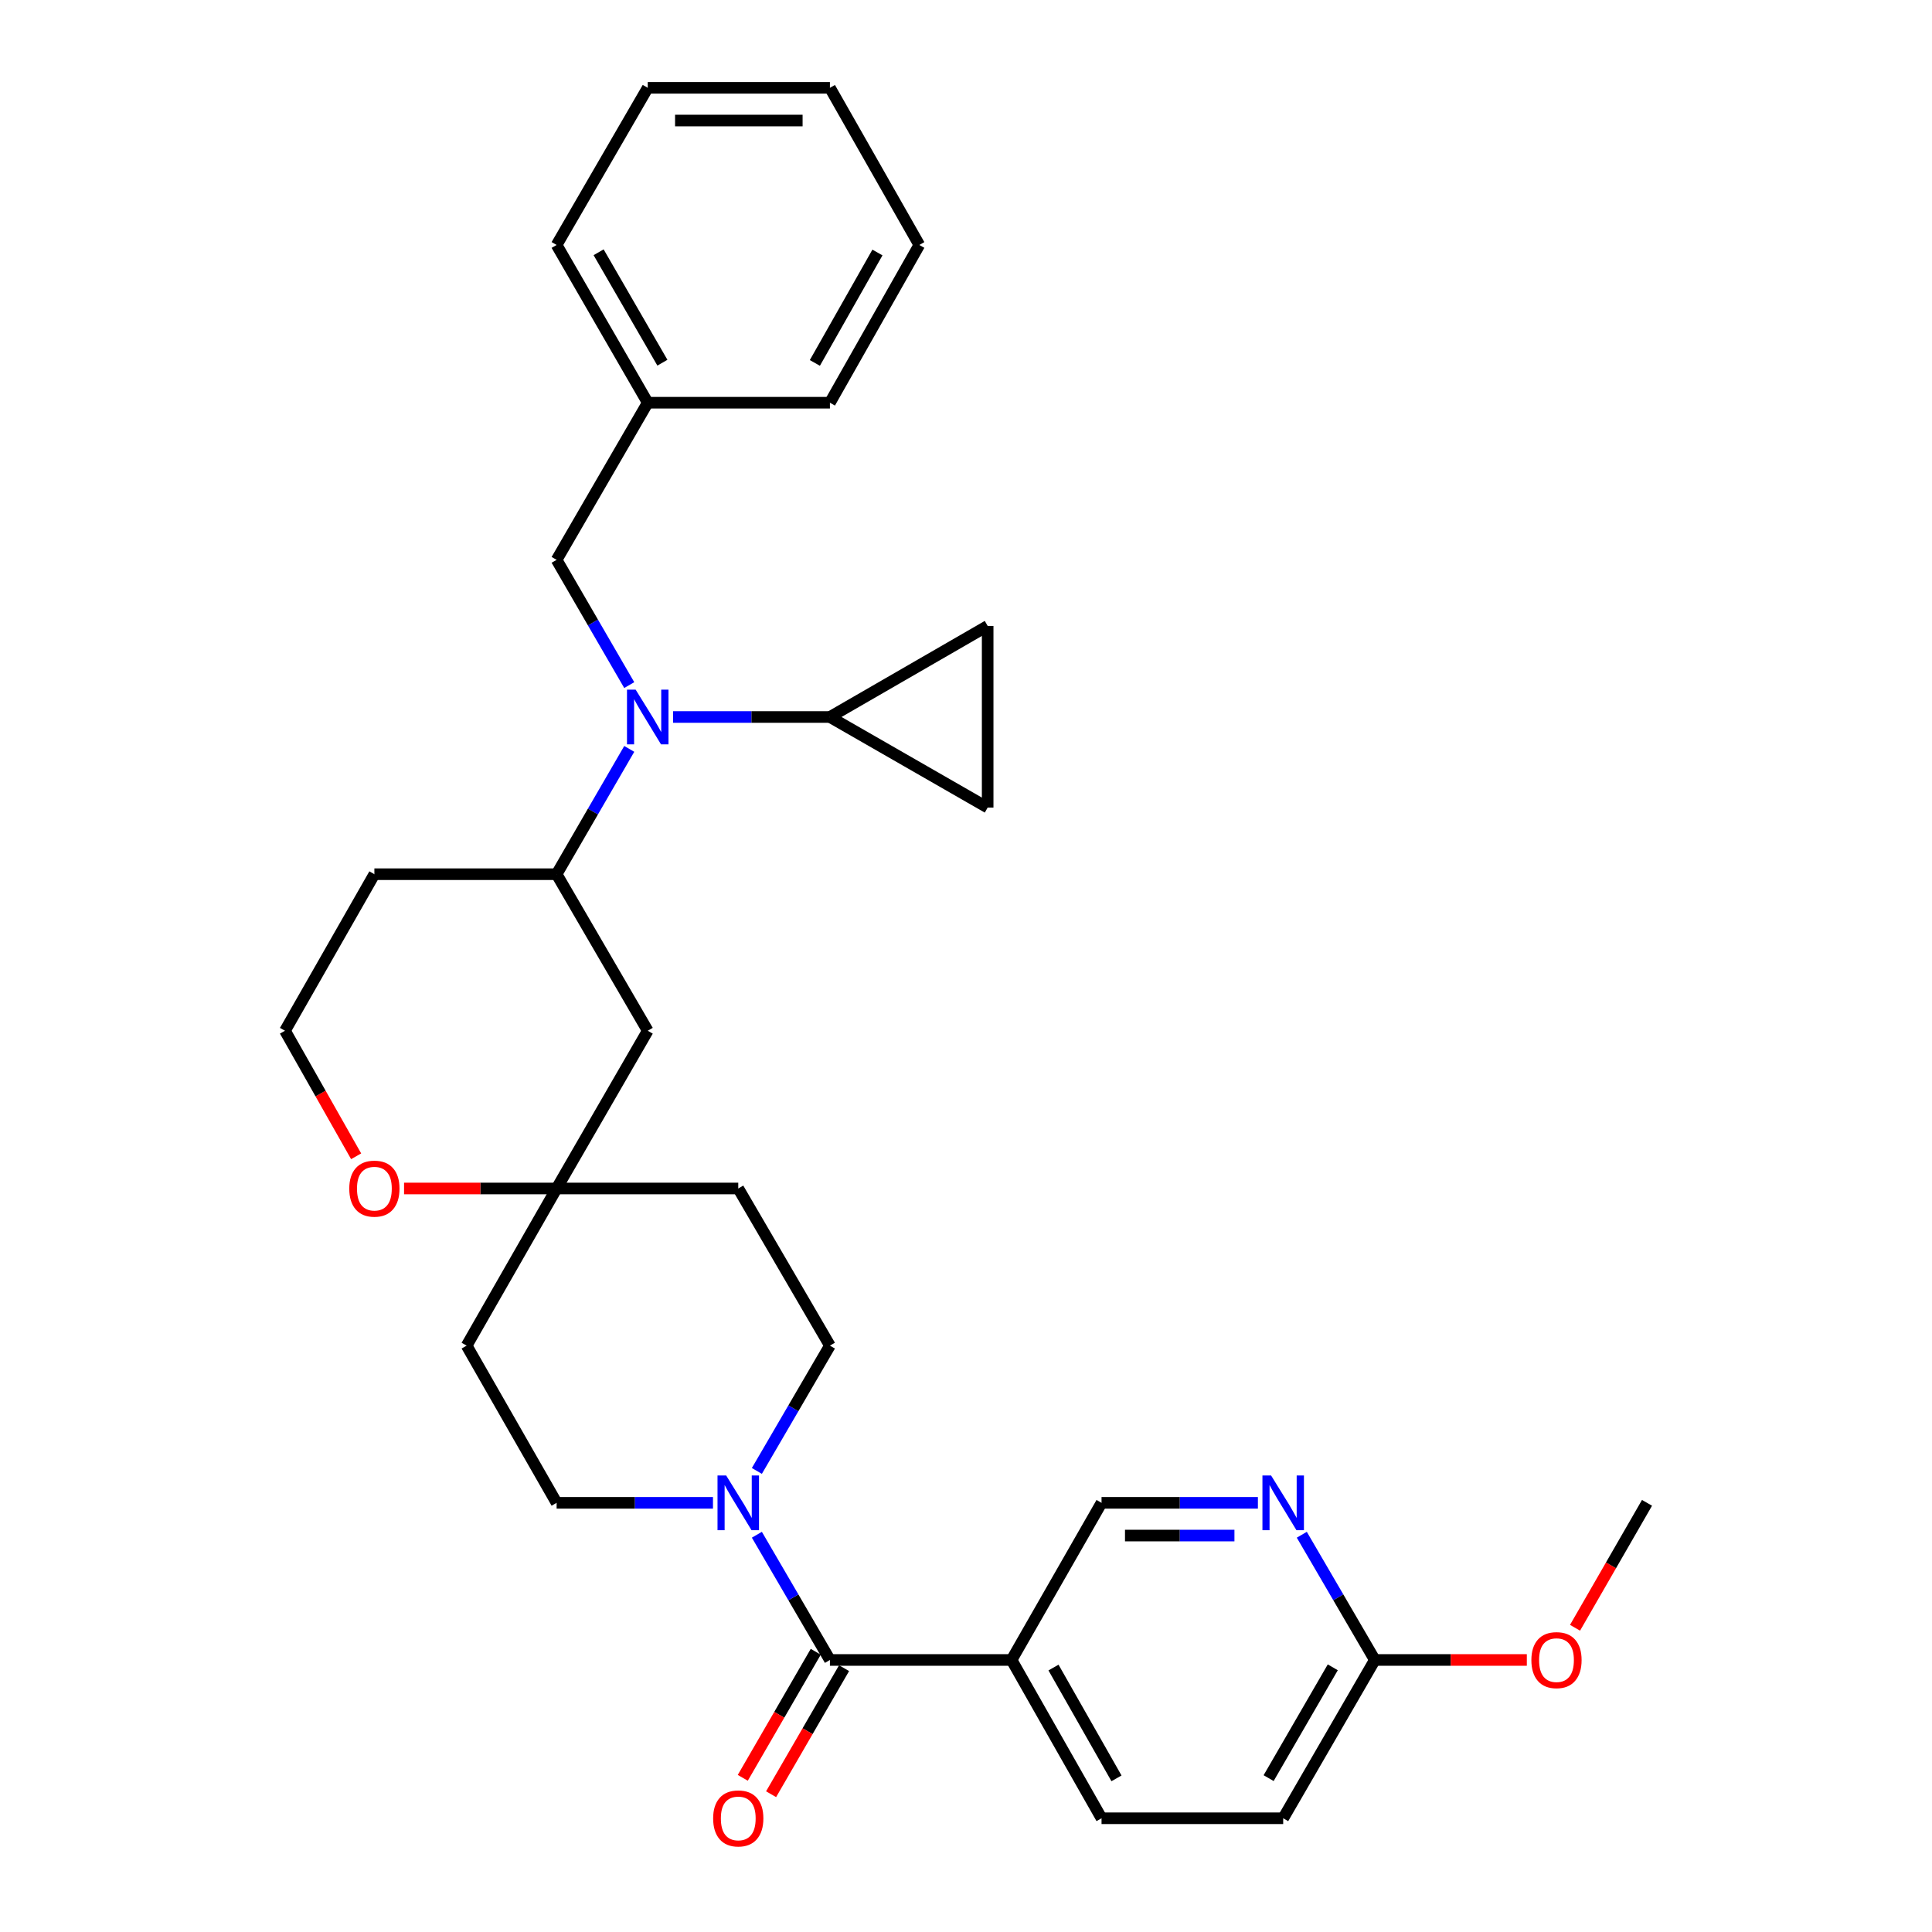 <?xml version='1.0' encoding='iso-8859-1'?>
<svg version='1.1' baseProfile='full'
              xmlns='http://www.w3.org/2000/svg'
                      xmlns:rdkit='http://www.rdkit.org/xml'
                      xmlns:xlink='http://www.w3.org/1999/xlink'
                  xml:space='preserve'
width='1000px' height='1000px' viewBox='0 0 1000 1000'>
<!-- END OF HEADER -->
<rect style='opacity:1.0;fill:#FFFFFF;stroke:none' width='1000' height='1000' x='0' y='0'> </rect>
<path class='bond-0' d='M 429.562,859.197 L 410.659,826.789' style='fill:none;fill-rule:evenodd;stroke:#000000;stroke-width:6px;stroke-linecap:butt;stroke-linejoin:miter;stroke-opacity:1' />
<path class='bond-0' d='M 410.659,826.789 L 391.756,794.38' style='fill:none;fill-rule:evenodd;stroke:#0000FF;stroke-width:6px;stroke-linecap:butt;stroke-linejoin:miter;stroke-opacity:1' />
<path class='bond-2' d='M 429.562,859.197 L 523.583,859.197' style='fill:none;fill-rule:evenodd;stroke:#000000;stroke-width:6px;stroke-linecap:butt;stroke-linejoin:miter;stroke-opacity:1' />
<path class='bond-16' d='M 422.235,854.955 L 403.347,887.578' style='fill:none;fill-rule:evenodd;stroke:#000000;stroke-width:6px;stroke-linecap:butt;stroke-linejoin:miter;stroke-opacity:1' />
<path class='bond-16' d='M 403.347,887.578 L 384.459,920.201' style='fill:none;fill-rule:evenodd;stroke:#FF0000;stroke-width:6px;stroke-linecap:butt;stroke-linejoin:miter;stroke-opacity:1' />
<path class='bond-16' d='M 436.889,863.439 L 418,896.062' style='fill:none;fill-rule:evenodd;stroke:#000000;stroke-width:6px;stroke-linecap:butt;stroke-linejoin:miter;stroke-opacity:1' />
<path class='bond-16' d='M 418,896.062 L 399.112,928.685' style='fill:none;fill-rule:evenodd;stroke:#FF0000;stroke-width:6px;stroke-linecap:butt;stroke-linejoin:miter;stroke-opacity:1' />
<path class='bond-13' d='M 369.033,777.866 L 328.568,777.866' style='fill:none;fill-rule:evenodd;stroke:#0000FF;stroke-width:6px;stroke-linecap:butt;stroke-linejoin:miter;stroke-opacity:1' />
<path class='bond-13' d='M 328.568,777.866 L 288.103,777.866' style='fill:none;fill-rule:evenodd;stroke:#000000;stroke-width:6px;stroke-linecap:butt;stroke-linejoin:miter;stroke-opacity:1' />
<path class='bond-14' d='M 391.752,761.351 L 410.657,728.924' style='fill:none;fill-rule:evenodd;stroke:#0000FF;stroke-width:6px;stroke-linecap:butt;stroke-linejoin:miter;stroke-opacity:1' />
<path class='bond-14' d='M 410.657,728.924 L 429.562,696.498' style='fill:none;fill-rule:evenodd;stroke:#000000;stroke-width:6px;stroke-linecap:butt;stroke-linejoin:miter;stroke-opacity:1' />
<path class='bond-1' d='M 325.698,387.628 L 306.9,420.057' style='fill:none;fill-rule:evenodd;stroke:#0000FF;stroke-width:6px;stroke-linecap:butt;stroke-linejoin:miter;stroke-opacity:1' />
<path class='bond-1' d='M 306.9,420.057 L 288.103,452.486' style='fill:none;fill-rule:evenodd;stroke:#000000;stroke-width:6px;stroke-linecap:butt;stroke-linejoin:miter;stroke-opacity:1' />
<path class='bond-3' d='M 348.366,371.117 L 388.964,371.117' style='fill:none;fill-rule:evenodd;stroke:#0000FF;stroke-width:6px;stroke-linecap:butt;stroke-linejoin:miter;stroke-opacity:1' />
<path class='bond-3' d='M 388.964,371.117 L 429.562,371.117' style='fill:none;fill-rule:evenodd;stroke:#000000;stroke-width:6px;stroke-linecap:butt;stroke-linejoin:miter;stroke-opacity:1' />
<path class='bond-12' d='M 325.695,354.606 L 306.899,322.192' style='fill:none;fill-rule:evenodd;stroke:#0000FF;stroke-width:6px;stroke-linecap:butt;stroke-linejoin:miter;stroke-opacity:1' />
<path class='bond-12' d='M 306.899,322.192 L 288.103,289.777' style='fill:none;fill-rule:evenodd;stroke:#000000;stroke-width:6px;stroke-linecap:butt;stroke-linejoin:miter;stroke-opacity:1' />
<path class='bond-10' d='M 523.583,859.197 L 570.156,777.866' style='fill:none;fill-rule:evenodd;stroke:#000000;stroke-width:6px;stroke-linecap:butt;stroke-linejoin:miter;stroke-opacity:1' />
<path class='bond-19' d='M 523.583,859.197 L 570.156,941.13' style='fill:none;fill-rule:evenodd;stroke:#000000;stroke-width:6px;stroke-linecap:butt;stroke-linejoin:miter;stroke-opacity:1' />
<path class='bond-19' d='M 545.289,863.12 L 577.89,920.473' style='fill:none;fill-rule:evenodd;stroke:#000000;stroke-width:6px;stroke-linecap:butt;stroke-linejoin:miter;stroke-opacity:1' />
<path class='bond-6' d='M 429.562,371.117 L 511.213,418.001' style='fill:none;fill-rule:evenodd;stroke:#000000;stroke-width:6px;stroke-linecap:butt;stroke-linejoin:miter;stroke-opacity:1' />
<path class='bond-7' d='M 429.562,371.117 L 511.213,323.98' style='fill:none;fill-rule:evenodd;stroke:#000000;stroke-width:6px;stroke-linecap:butt;stroke-linejoin:miter;stroke-opacity:1' />
<path class='bond-4' d='M 288.103,452.486 L 335.269,533.516' style='fill:none;fill-rule:evenodd;stroke:#000000;stroke-width:6px;stroke-linecap:butt;stroke-linejoin:miter;stroke-opacity:1' />
<path class='bond-33' d='M 288.103,452.486 L 193.781,452.486' style='fill:none;fill-rule:evenodd;stroke:#000000;stroke-width:6px;stroke-linecap:butt;stroke-linejoin:miter;stroke-opacity:1' />
<path class='bond-5' d='M 288.103,615.157 L 382.124,615.157' style='fill:none;fill-rule:evenodd;stroke:#000000;stroke-width:6px;stroke-linecap:butt;stroke-linejoin:miter;stroke-opacity:1' />
<path class='bond-9' d='M 288.103,615.157 L 335.269,533.516' style='fill:none;fill-rule:evenodd;stroke:#000000;stroke-width:6px;stroke-linecap:butt;stroke-linejoin:miter;stroke-opacity:1' />
<path class='bond-15' d='M 288.103,615.157 L 248.621,615.157' style='fill:none;fill-rule:evenodd;stroke:#000000;stroke-width:6px;stroke-linecap:butt;stroke-linejoin:miter;stroke-opacity:1' />
<path class='bond-15' d='M 248.621,615.157 L 209.139,615.157' style='fill:none;fill-rule:evenodd;stroke:#FF0000;stroke-width:6px;stroke-linecap:butt;stroke-linejoin:miter;stroke-opacity:1' />
<path class='bond-31' d='M 288.103,615.157 L 241.53,696.498' style='fill:none;fill-rule:evenodd;stroke:#000000;stroke-width:6px;stroke-linecap:butt;stroke-linejoin:miter;stroke-opacity:1' />
<path class='bond-34' d='M 511.213,418.001 L 511.213,323.98' style='fill:none;fill-rule:evenodd;stroke:#000000;stroke-width:6px;stroke-linecap:butt;stroke-linejoin:miter;stroke-opacity:1' />
<path class='bond-8' d='M 651.086,777.866 L 610.621,777.866' style='fill:none;fill-rule:evenodd;stroke:#0000FF;stroke-width:6px;stroke-linecap:butt;stroke-linejoin:miter;stroke-opacity:1' />
<path class='bond-8' d='M 610.621,777.866 L 570.156,777.866' style='fill:none;fill-rule:evenodd;stroke:#000000;stroke-width:6px;stroke-linecap:butt;stroke-linejoin:miter;stroke-opacity:1' />
<path class='bond-8' d='M 638.946,794.798 L 610.621,794.798' style='fill:none;fill-rule:evenodd;stroke:#0000FF;stroke-width:6px;stroke-linecap:butt;stroke-linejoin:miter;stroke-opacity:1' />
<path class='bond-8' d='M 610.621,794.798 L 582.295,794.798' style='fill:none;fill-rule:evenodd;stroke:#000000;stroke-width:6px;stroke-linecap:butt;stroke-linejoin:miter;stroke-opacity:1' />
<path class='bond-32' d='M 673.809,794.38 L 692.712,826.789' style='fill:none;fill-rule:evenodd;stroke:#0000FF;stroke-width:6px;stroke-linecap:butt;stroke-linejoin:miter;stroke-opacity:1' />
<path class='bond-32' d='M 692.712,826.789 L 711.615,859.197' style='fill:none;fill-rule:evenodd;stroke:#000000;stroke-width:6px;stroke-linecap:butt;stroke-linejoin:miter;stroke-opacity:1' />
<path class='bond-11' d='M 711.615,859.197 L 664.176,941.13' style='fill:none;fill-rule:evenodd;stroke:#000000;stroke-width:6px;stroke-linecap:butt;stroke-linejoin:miter;stroke-opacity:1' />
<path class='bond-11' d='M 689.846,863.003 L 656.639,920.356' style='fill:none;fill-rule:evenodd;stroke:#000000;stroke-width:6px;stroke-linecap:butt;stroke-linejoin:miter;stroke-opacity:1' />
<path class='bond-24' d='M 711.615,859.197 L 750.95,859.197' style='fill:none;fill-rule:evenodd;stroke:#000000;stroke-width:6px;stroke-linecap:butt;stroke-linejoin:miter;stroke-opacity:1' />
<path class='bond-24' d='M 750.95,859.197 L 790.285,859.197' style='fill:none;fill-rule:evenodd;stroke:#FF0000;stroke-width:6px;stroke-linecap:butt;stroke-linejoin:miter;stroke-opacity:1' />
<path class='bond-23' d='M 288.103,289.777 L 335.269,208.446' style='fill:none;fill-rule:evenodd;stroke:#000000;stroke-width:6px;stroke-linecap:butt;stroke-linejoin:miter;stroke-opacity:1' />
<path class='bond-17' d='M 288.103,777.866 L 241.53,696.498' style='fill:none;fill-rule:evenodd;stroke:#000000;stroke-width:6px;stroke-linecap:butt;stroke-linejoin:miter;stroke-opacity:1' />
<path class='bond-18' d='M 429.562,696.498 L 382.124,615.157' style='fill:none;fill-rule:evenodd;stroke:#000000;stroke-width:6px;stroke-linecap:butt;stroke-linejoin:miter;stroke-opacity:1' />
<path class='bond-22' d='M 184.335,598.491 L 165.922,566.003' style='fill:none;fill-rule:evenodd;stroke:#FF0000;stroke-width:6px;stroke-linecap:butt;stroke-linejoin:miter;stroke-opacity:1' />
<path class='bond-22' d='M 165.922,566.003 L 147.509,533.516' style='fill:none;fill-rule:evenodd;stroke:#000000;stroke-width:6px;stroke-linecap:butt;stroke-linejoin:miter;stroke-opacity:1' />
<path class='bond-21' d='M 570.156,941.13 L 664.176,941.13' style='fill:none;fill-rule:evenodd;stroke:#000000;stroke-width:6px;stroke-linecap:butt;stroke-linejoin:miter;stroke-opacity:1' />
<path class='bond-20' d='M 193.781,452.486 L 147.509,533.516' style='fill:none;fill-rule:evenodd;stroke:#000000;stroke-width:6px;stroke-linecap:butt;stroke-linejoin:miter;stroke-opacity:1' />
<path class='bond-25' d='M 335.269,208.446 L 288.103,126.795' style='fill:none;fill-rule:evenodd;stroke:#000000;stroke-width:6px;stroke-linecap:butt;stroke-linejoin:miter;stroke-opacity:1' />
<path class='bond-25' d='M 342.856,187.729 L 309.84,130.573' style='fill:none;fill-rule:evenodd;stroke:#000000;stroke-width:6px;stroke-linecap:butt;stroke-linejoin:miter;stroke-opacity:1' />
<path class='bond-26' d='M 335.269,208.446 L 429.562,208.446' style='fill:none;fill-rule:evenodd;stroke:#000000;stroke-width:6px;stroke-linecap:butt;stroke-linejoin:miter;stroke-opacity:1' />
<path class='bond-27' d='M 815.237,842.531 L 833.864,810.198' style='fill:none;fill-rule:evenodd;stroke:#FF0000;stroke-width:6px;stroke-linecap:butt;stroke-linejoin:miter;stroke-opacity:1' />
<path class='bond-27' d='M 833.864,810.198 L 852.491,777.866' style='fill:none;fill-rule:evenodd;stroke:#000000;stroke-width:6px;stroke-linecap:butt;stroke-linejoin:miter;stroke-opacity:1' />
<path class='bond-28' d='M 288.103,126.795 L 335.269,45.455' style='fill:none;fill-rule:evenodd;stroke:#000000;stroke-width:6px;stroke-linecap:butt;stroke-linejoin:miter;stroke-opacity:1' />
<path class='bond-29' d='M 429.562,208.446 L 475.834,126.795' style='fill:none;fill-rule:evenodd;stroke:#000000;stroke-width:6px;stroke-linecap:butt;stroke-linejoin:miter;stroke-opacity:1' />
<path class='bond-29' d='M 421.772,187.85 L 454.162,130.694' style='fill:none;fill-rule:evenodd;stroke:#000000;stroke-width:6px;stroke-linecap:butt;stroke-linejoin:miter;stroke-opacity:1' />
<path class='bond-35' d='M 335.269,45.455 L 429.562,45.455' style='fill:none;fill-rule:evenodd;stroke:#000000;stroke-width:6px;stroke-linecap:butt;stroke-linejoin:miter;stroke-opacity:1' />
<path class='bond-35' d='M 349.413,62.387 L 415.418,62.387' style='fill:none;fill-rule:evenodd;stroke:#000000;stroke-width:6px;stroke-linecap:butt;stroke-linejoin:miter;stroke-opacity:1' />
<path class='bond-30' d='M 475.834,126.795 L 429.562,45.455' style='fill:none;fill-rule:evenodd;stroke:#000000;stroke-width:6px;stroke-linecap:butt;stroke-linejoin:miter;stroke-opacity:1' />
<path  class='atom-1' d='M 375.864 763.706
L 385.144 778.706
Q 386.064 780.186, 387.544 782.866
Q 389.024 785.546, 389.104 785.706
L 389.104 763.706
L 392.864 763.706
L 392.864 792.026
L 388.984 792.026
L 379.024 775.626
Q 377.864 773.706, 376.624 771.506
Q 375.424 769.306, 375.064 768.626
L 375.064 792.026
L 371.384 792.026
L 371.384 763.706
L 375.864 763.706
' fill='#0000FF'/>
<path  class='atom-2' d='M 329.009 356.957
L 338.289 371.957
Q 339.209 373.437, 340.689 376.117
Q 342.169 378.797, 342.249 378.957
L 342.249 356.957
L 346.009 356.957
L 346.009 385.277
L 342.129 385.277
L 332.169 368.877
Q 331.009 366.957, 329.769 364.757
Q 328.569 362.557, 328.209 361.877
L 328.209 385.277
L 324.529 385.277
L 324.529 356.957
L 329.009 356.957
' fill='#0000FF'/>
<path  class='atom-9' d='M 657.916 763.706
L 667.196 778.706
Q 668.116 780.186, 669.596 782.866
Q 671.076 785.546, 671.156 785.706
L 671.156 763.706
L 674.916 763.706
L 674.916 792.026
L 671.036 792.026
L 661.076 775.626
Q 659.916 773.706, 658.676 771.506
Q 657.476 769.306, 657.116 768.626
L 657.116 792.026
L 653.436 792.026
L 653.436 763.706
L 657.916 763.706
' fill='#0000FF'/>
<path  class='atom-16' d='M 180.781 615.237
Q 180.781 608.437, 184.141 604.637
Q 187.501 600.837, 193.781 600.837
Q 200.061 600.837, 203.421 604.637
Q 206.781 608.437, 206.781 615.237
Q 206.781 622.117, 203.381 626.037
Q 199.981 629.917, 193.781 629.917
Q 187.541 629.917, 184.141 626.037
Q 180.781 622.157, 180.781 615.237
M 193.781 626.717
Q 198.101 626.717, 200.421 623.837
Q 202.781 620.917, 202.781 615.237
Q 202.781 609.677, 200.421 606.877
Q 198.101 604.037, 193.781 604.037
Q 189.461 604.037, 187.101 606.837
Q 184.781 609.637, 184.781 615.237
Q 184.781 620.957, 187.101 623.837
Q 189.461 626.717, 193.781 626.717
' fill='#FF0000'/>
<path  class='atom-17' d='M 369.124 941.21
Q 369.124 934.41, 372.484 930.61
Q 375.844 926.81, 382.124 926.81
Q 388.404 926.81, 391.764 930.61
Q 395.124 934.41, 395.124 941.21
Q 395.124 948.09, 391.724 952.01
Q 388.324 955.89, 382.124 955.89
Q 375.884 955.89, 372.484 952.01
Q 369.124 948.13, 369.124 941.21
M 382.124 952.69
Q 386.444 952.69, 388.764 949.81
Q 391.124 946.89, 391.124 941.21
Q 391.124 935.65, 388.764 932.85
Q 386.444 930.01, 382.124 930.01
Q 377.804 930.01, 375.444 932.81
Q 373.124 935.61, 373.124 941.21
Q 373.124 946.93, 375.444 949.81
Q 377.804 952.69, 382.124 952.69
' fill='#FF0000'/>
<path  class='atom-25' d='M 792.636 859.277
Q 792.636 852.477, 795.996 848.677
Q 799.356 844.877, 805.636 844.877
Q 811.916 844.877, 815.276 848.677
Q 818.636 852.477, 818.636 859.277
Q 818.636 866.157, 815.236 870.077
Q 811.836 873.957, 805.636 873.957
Q 799.396 873.957, 795.996 870.077
Q 792.636 866.197, 792.636 859.277
M 805.636 870.757
Q 809.956 870.757, 812.276 867.877
Q 814.636 864.957, 814.636 859.277
Q 814.636 853.717, 812.276 850.917
Q 809.956 848.077, 805.636 848.077
Q 801.316 848.077, 798.956 850.877
Q 796.636 853.677, 796.636 859.277
Q 796.636 864.997, 798.956 867.877
Q 801.316 870.757, 805.636 870.757
' fill='#FF0000'/>
</svg>
